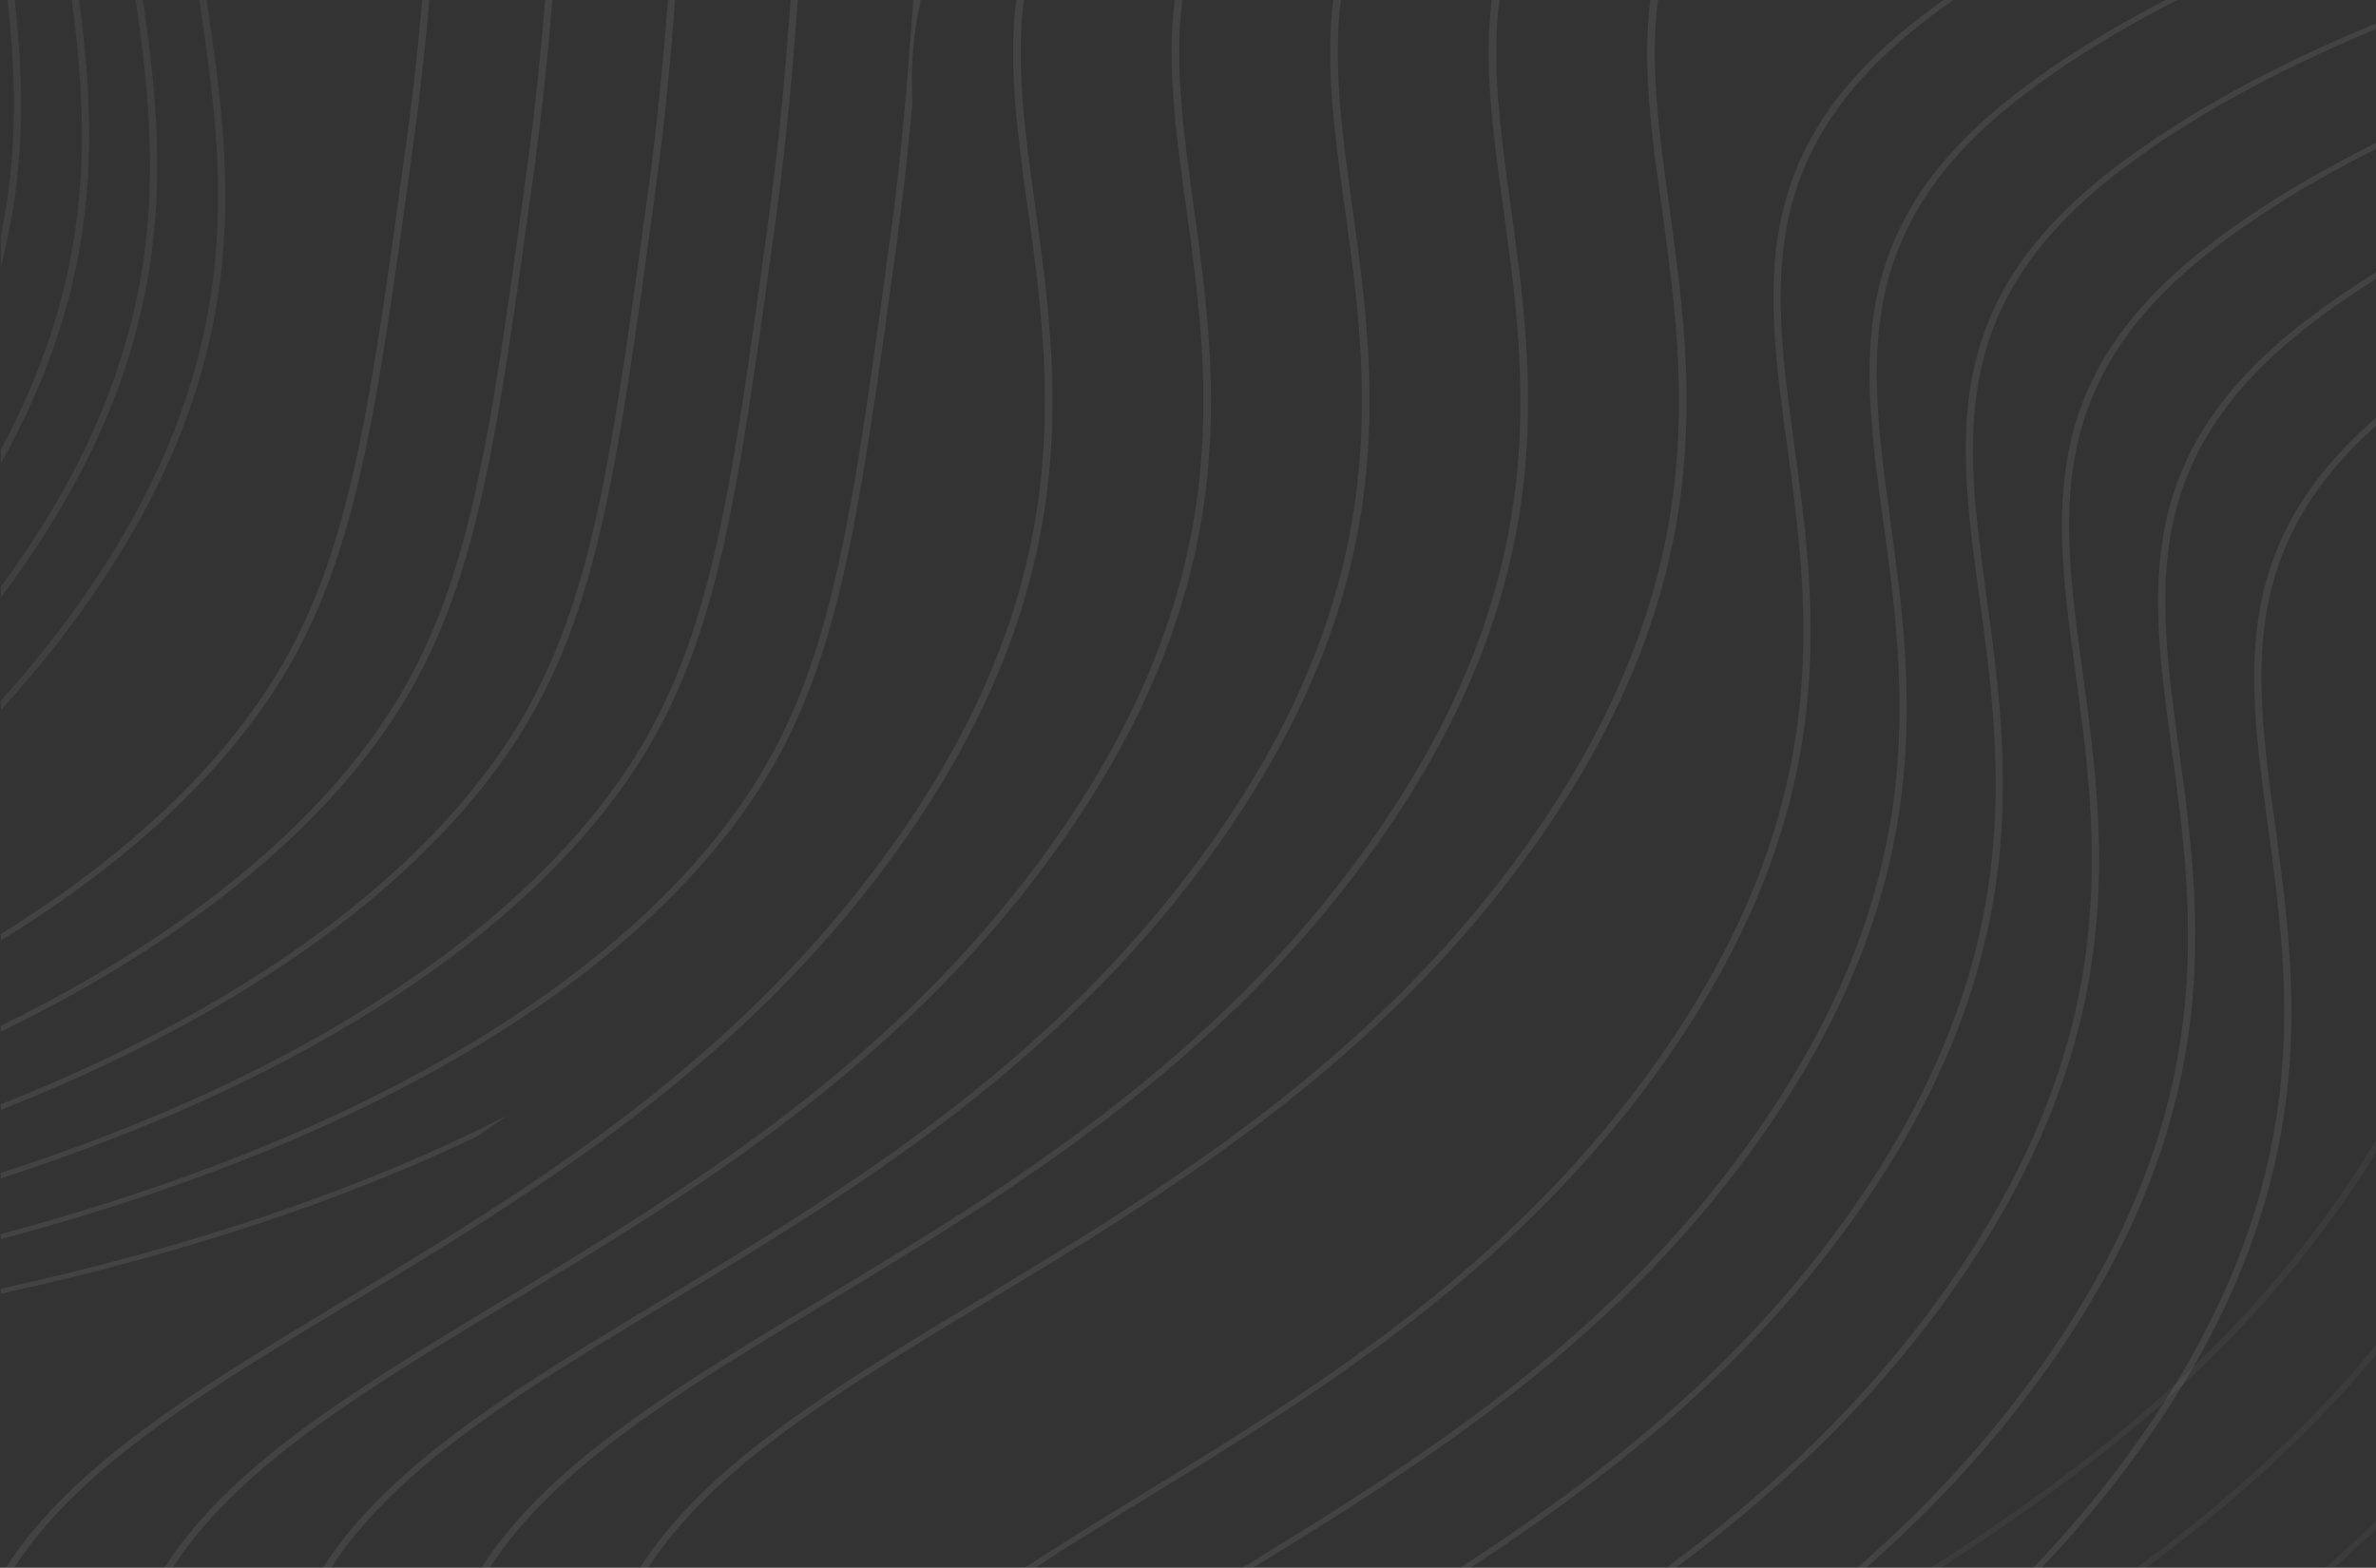 <svg width="985" height="650" viewBox="0 0 985 650" fill="none" xmlns="http://www.w3.org/2000/svg">
<rect x="0" y="0" width="985" height="650" fill="#333333" stroke="none"/>
<g style="mix-blend-mode:overlay" clip-path="url(#clip0_33_2832)">
<g opacity="0.8">
<g opacity="0.1">
<path d="M434.014 204.297C427.664 254.3 407.746 302.258 373.115 350.913C344.137 391.627 308.095 428.271 262.918 462.934C223.422 493.248 183.461 517.313 144.831 540.591C104.531 564.87 66.457 587.805 38.223 613.135C24.731 625.241 14 637.414 5.841 650H2.426C10.73 637.02 21.729 624.481 35.627 612.012C64.038 586.521 102.215 563.526 142.625 539.177C218.966 493.189 305.487 441.066 370.22 350.118C404.701 301.667 424.536 253.918 430.855 204.139C436.382 160.637 430.874 120.959 426.021 85.954C421.845 55.825 417.87 27.17 421.274 0H424.453C421.026 27.06 424.997 55.687 429.18 85.784C434.038 120.865 439.557 160.629 434.014 204.297Z" fill="white"/>
<path d="M499.725 204.297C493.379 254.3 473.461 302.258 438.834 350.913C409.852 391.627 373.806 428.271 328.637 462.934C289.137 493.248 249.184 517.313 210.55 540.591C170.242 564.87 132.176 587.805 103.942 613.135C90.45 625.241 79.719 637.418 71.556 650H68.137C76.445 637.02 87.448 624.481 101.342 612.012C129.753 586.521 167.926 563.526 208.344 539.177C284.678 493.189 371.206 441.066 435.935 350.118C470.416 301.667 490.251 253.918 496.574 204.139C502.093 160.637 496.593 120.959 491.736 85.954C487.556 55.825 483.585 27.166 486.997 0H490.168C486.741 27.06 490.716 55.687 494.892 85.784C499.757 120.865 505.272 160.629 499.725 204.297Z" fill="white"/>
<path d="M565.442 204.297C559.096 254.3 539.174 302.258 504.543 350.913C475.569 391.627 439.524 428.271 394.35 462.934C354.854 493.248 314.901 517.313 276.259 540.591C235.959 564.87 197.893 587.805 169.659 613.131C156.167 625.241 145.436 637.418 137.274 650H133.854C142.162 637.02 153.157 624.477 167.059 612.009C195.47 586.521 233.643 563.526 274.057 539.177C350.395 493.189 436.916 441.066 501.652 350.118C536.133 301.667 555.968 253.918 562.287 204.139C567.81 160.637 562.31 120.959 557.453 85.954C553.273 55.829 549.299 27.17 552.706 0H555.881C552.458 27.06 556.433 55.687 560.609 85.784C565.47 120.865 570.989 160.629 565.442 204.297Z" fill="white"/>
<path d="M631.154 204.297C624.812 254.3 604.89 302.258 570.259 350.913C541.281 391.627 505.235 428.271 460.066 462.934C420.562 493.248 380.613 517.313 341.975 540.591C301.671 564.87 263.605 587.805 235.371 613.131C221.875 625.241 211.144 637.418 202.985 650H199.566C207.874 637.02 218.873 624.477 232.767 612.009C261.178 586.521 299.359 563.526 339.773 539.177C416.107 493.189 502.631 441.066 567.368 350.118C601.849 301.667 621.684 253.918 628.003 204.139C633.53 160.637 628.018 120.959 623.165 85.954C618.989 55.825 615.015 27.17 618.426 0H621.601C618.174 27.06 622.145 55.687 626.317 85.784C631.186 120.865 636.705 160.629 631.154 204.297Z" fill="white"/>
<path d="M696.872 204.297C690.522 254.3 670.608 302.258 635.973 350.913C606.999 391.627 570.954 428.271 525.777 462.934C486.28 493.248 446.331 517.313 407.689 540.591C367.389 564.87 329.323 587.805 301.089 613.135C287.593 625.241 276.862 637.418 268.703 650H265.28C273.588 637.02 284.587 624.481 298.485 612.012C326.896 586.521 365.069 563.526 405.491 539.177C481.825 493.189 568.342 441.066 633.078 350.118C667.563 301.667 687.394 253.918 693.721 204.139C699.24 160.637 693.737 120.959 688.883 85.954C684.7 55.829 680.725 27.17 684.14 0H687.311C683.888 27.06 687.863 55.687 692.035 85.784C696.904 120.865 702.419 160.629 696.872 204.297Z" fill="white"/>
</g>
<g opacity="0.1">
<path d="M809.772 0C806.045 2.62 802.437 5.267 798.95 7.942C766.092 33.13 747.715 59.8 741.124 91.874C735.16 120.876 739.379 151.84 743.858 184.624C748.44 218.266 753.647 256.403 748.416 298.283C742.432 346.245 723.641 392.242 690.987 438.908C663.66 477.959 629.675 513.098 587.082 546.347C549.835 575.415 512.167 598.496 475.735 620.821C459.631 630.689 443.905 640.325 429.1 650H424.87C440.32 639.832 456.806 629.732 473.706 619.375C545.675 575.278 627.244 525.295 688.277 438.084C720.781 391.631 739.481 345.847 745.438 298.122C750.65 256.411 745.457 218.365 740.88 184.797C736.397 151.903 732.158 120.829 738.162 91.607C744.843 59.138 763.437 32.145 796.685 6.654C799.6 4.416 802.602 2.202 805.687 0H809.772Z" fill="white"/>
<path d="M902.662 0C878.356 12.35 856.949 25.555 838.808 39.461C805.95 64.649 787.572 91.319 780.986 123.394C775.014 152.395 779.241 183.359 783.712 216.143C788.301 249.789 793.505 287.922 788.278 329.806C782.286 377.764 763.503 423.765 730.845 470.431C703.522 509.478 669.536 544.621 626.936 577.866C590.997 605.926 554.648 628.4 519.41 650H515.029C586.64 606.123 667.519 556.227 728.135 469.603C760.643 423.15 779.343 377.37 785.299 329.645C790.503 287.93 785.319 249.888 780.738 216.32C776.259 183.422 772.012 152.352 778.023 123.13C784.697 90.661 803.295 63.664 836.547 38.177C854.062 24.755 874.582 11.98 897.801 0H902.662Z" fill="white"/>
<path d="M984.994 9.722V12.047C942.638 29.624 906.75 49.467 878.678 70.984C845.819 96.172 827.442 122.842 820.847 154.917C814.883 183.918 819.11 214.882 823.581 247.666C828.171 281.308 833.371 319.445 828.139 361.325C822.155 409.287 803.368 455.288 770.714 501.95C743.391 541.001 709.398 576.144 666.805 609.389C647.754 624.26 628.589 637.563 609.538 650H605.288C662.551 612.816 721.295 567.875 768.004 501.126C800.512 454.673 819.212 408.893 825.169 361.164C830.373 319.453 825.184 281.407 820.607 247.843C816.12 214.945 811.881 183.875 817.893 154.649C824.566 122.18 843.164 95.188 876.416 69.7C905.028 47.765 941.692 27.568 984.994 9.722Z" fill="white"/>
<path d="M984.994 59.264V61.734C959.616 74.45 937.327 88.104 918.536 102.503C885.678 127.691 867.308 154.361 860.71 186.435C854.75 215.437 858.977 246.405 863.444 279.185C868.037 312.831 873.233 350.964 868.006 392.848C862.018 440.806 843.235 486.806 810.573 533.472C783.25 572.52 749.265 607.663 706.668 640.908C702.701 644.004 698.73 647.033 694.759 650H690.824C732.762 618.934 773.563 581.671 807.871 532.645C840.375 486.196 859.075 440.412 865.031 392.686C870.239 350.972 865.051 312.929 860.474 279.362C855.983 246.468 851.748 215.394 857.755 186.171C864.429 153.703 883.031 126.71 916.279 101.218C935.645 86.371 958.695 72.327 984.994 59.264Z" fill="white"/>
<path d="M984.994 112.883V115.601C984.781 115.735 984.568 115.869 984.36 116.003C975.09 121.865 966.428 127.876 958.403 134.026C925.544 159.214 907.171 185.884 900.577 217.958C894.616 246.96 898.839 277.924 903.311 310.707C907.9 344.354 913.1 382.487 907.872 424.367C902.877 464.387 888.971 503.04 865.528 541.855C860.875 549.561 855.849 557.266 850.44 564.995C829.179 595.38 803.88 623.401 773.634 649.999H769.978C797.79 625.705 824.274 597.684 847.73 564.168C851.413 558.905 854.915 553.654 858.244 548.406C884.315 507.319 899.615 466.53 904.898 424.205C910.102 382.495 904.918 344.448 900.34 310.885C895.849 277.987 891.611 246.917 897.622 217.694C904.295 185.222 922.889 158.229 956.142 132.741C964.998 125.954 974.618 119.336 984.97 112.899C984.978 112.891 984.986 112.887 984.994 112.883Z" fill="white"/>
<path d="M984.994 173.227V176.512C984.297 177.135 983.611 177.757 982.93 178.387C959.573 199.845 945.927 222.792 940.443 249.478C934.479 278.483 938.698 309.447 943.177 342.227C947.207 371.823 951.722 404.891 949.189 440.928C948.842 445.86 948.365 450.848 947.735 455.89C943.035 493.574 930.425 530.041 909.401 566.579C907.947 569.104 906.45 571.633 904.914 574.163C900.395 581.604 895.53 589.05 890.307 596.515C877.259 615.16 862.688 632.915 846.39 650H842.916C858.642 633.588 873.655 615.609 887.596 595.687C891.055 590.747 894.356 585.815 897.5 580.883C899.103 578.378 900.663 575.872 902.18 573.367C925.781 534.493 939.758 495.796 944.765 455.729C945.151 452.64 945.478 449.571 945.754 446.522C949.205 408.405 944.442 373.486 940.203 342.404C935.716 309.51 931.477 278.436 937.481 249.214C943.209 221.378 957.694 197.564 982.67 175.271C983.434 174.59 984.21 173.908 984.994 173.227Z" fill="white"/>
</g>
<g opacity="0.05">
<path d="M984.994 472.711V477.994C980.858 484.702 976.422 491.431 971.695 498.191C952.825 525.156 930.78 550.258 904.914 574.162C902.475 576.412 900.005 578.653 897.5 580.883C888.093 589.266 878.197 597.503 867.785 605.63C846.8 622.006 825.681 636.483 804.723 649.999H800.445C834.623 628.061 869.503 603.522 902.18 573.366C904.599 571.137 907.006 568.872 909.401 566.579C930.567 546.287 950.698 523.498 968.984 497.368C974.763 489.107 980.097 480.897 984.994 472.711Z" fill="white"/>
<path d="M984.994 557.677V561.762C962.224 589.038 935.574 614.495 904.268 638.927C899.411 642.716 894.549 646.404 889.68 650H885.725C920.538 624.465 954.645 594.746 984.994 557.677Z" fill="white"/>
<path d="M984.994 630.637V634.061C979.388 639.434 973.597 644.748 967.613 649.999H963.958C971.064 643.799 978.088 637.354 984.994 630.637Z" fill="white"/>
</g>
<g opacity="0.1">
<path d="M178.017 0C176.449 17.814 174.424 37.243 171.473 58.858C155.172 178.175 146.99 238.065 110.401 291.204C88.222 323.409 56.025 353.553 14.709 380.798C9.958 383.929 5.105 387.014 0.145 390.047V387.357C4.372 384.745 8.524 382.094 12.601 379.407C53.662 352.328 85.654 322.38 107.687 290.388C144.063 237.553 152.229 177.777 168.499 58.685C171.442 37.145 173.459 17.771 175.031 0L178.017 0Z" fill="white"/>
<path d="M228.98 0C227.29 20.634 225.084 43.432 221.542 69.373C205.241 188.689 197.059 248.576 160.47 301.714C138.291 333.923 106.094 364.067 64.786 391.312C45.014 404.347 23.45 416.528 0.148 427.822V425.372C22.65 414.381 43.513 402.555 62.67 389.917C103.731 362.842 135.722 332.891 157.756 300.899C194.132 248.068 202.298 188.287 218.568 69.195C222.102 43.329 224.304 20.587 225.99 0L228.98 0Z" fill="white"/>
<path d="M279.886 -0C278.086 23.356 275.761 49.459 271.609 79.883C255.308 199.199 247.13 259.09 210.537 312.224C188.358 344.433 156.161 374.577 114.853 401.822C81.604 423.749 43.274 443.249 0.15 460.212V457.919C42.443 441.176 80.06 421.98 112.738 400.431C153.798 373.352 185.79 343.405 207.823 311.413C244.203 258.578 252.365 198.801 268.639 79.706C272.779 49.36 275.096 23.309 276.896 -0H279.886Z" fill="white"/>
<path d="M330.741 0C328.815 26 326.467 55.325 321.673 90.397C305.372 209.718 297.197 269.604 260.6 322.739C238.422 354.947 206.225 385.092 164.916 412.336C119.31 442.41 64.151 467.917 0.147 488.587V486.393C63.296 465.896 117.746 440.657 162.801 410.942C203.861 383.866 235.853 353.915 257.886 321.923C294.266 269.092 302.429 209.316 318.702 90.228C323.485 55.23 325.833 25.957 327.755 0L330.741 0Z" fill="white"/>
<path d="M381.579 -0C381.544 0.488 381.508 0.976 381.469 1.469V1.493C381.315 2.166 381.165 2.836 381.024 3.51C380.953 3.848 380.882 4.183 380.815 4.522C380.748 4.857 380.681 5.196 380.614 5.53C380.543 5.889 380.476 6.251 380.409 6.61C380.228 7.591 380.058 8.572 379.897 9.553C379.889 9.623 379.877 9.69 379.865 9.761C379.775 10.336 379.688 10.908 379.602 11.483C379.231 14.024 378.932 16.576 378.699 19.141C378.668 19.456 378.64 19.771 378.617 20.082C378.593 20.339 378.573 20.595 378.554 20.851C378.526 21.194 378.498 21.54 378.475 21.883C378.424 22.604 378.372 23.325 378.333 24.049C378.302 24.573 378.274 25.101 378.246 25.629C378.239 25.791 378.231 25.952 378.223 26.118C378.207 26.433 378.195 26.748 378.183 27.063C378.168 27.41 378.156 27.756 378.144 28.103C378.132 28.45 378.12 28.797 378.112 29.143C378.081 30.187 378.061 31.231 378.049 32.279C378.045 32.586 378.042 32.897 378.042 33.209C378.038 33.599 378.038 33.992 378.038 34.386C378.038 35.092 378.042 35.793 378.049 36.498C378.057 37.211 378.069 37.92 378.085 38.633C378.097 39.342 378.116 40.055 378.14 40.772C378.16 41.387 378.179 42.009 378.203 42.628C378.207 42.722 378.211 42.821 378.215 42.915C376.651 60.493 374.646 79.642 371.739 100.907C355.437 220.227 347.263 280.114 310.666 333.249C288.487 365.457 256.291 395.601 214.982 422.846C157.885 460.499 85.805 490.998 0.147 513.799V511.676C84.939 489.008 156.309 458.758 212.871 421.456C253.927 394.376 285.919 364.429 307.952 332.437C344.332 279.606 352.495 219.83 368.768 100.738C374.008 62.388 376.324 30.912 378.365 3.139C378.443 2.087 378.518 1.04 378.597 -0L381.579 -0Z" fill="white"/>
<path d="M0.153 534.351C81.047 516.568 151.282 492.562 209.848 462.713C205.861 465.561 201.861 468.358 197.85 471.108C141.66 498.053 75.496 519.925 0.153 536.423V534.351Z" fill="white"/>
</g>
<g opacity="0.2">
<g opacity="0.4">
<path d="M91.076 117.658C84.726 165.624 64.8 211.628 30.165 258.298C20.967 270.695 10.925 282.825 0.147 294.592V290.755C9.925 279.925 19.056 268.789 27.483 257.431C61.952 210.986 81.783 165.206 88.102 117.488C93.625 75.782 88.122 37.739 83.268 4.176C83.067 2.781 82.867 1.391 82.666 0H85.664C85.857 1.324 86.05 2.655 86.243 3.987C91.104 37.633 96.619 75.77 91.076 117.658Z" fill="white"/>
</g>
<g opacity="0.4">
<path d="M62.854 104.969C56.503 152.935 36.582 198.935 1.943 245.605C1.348 246.409 0.749 247.209 0.146 248.008V243.541C34.08 197.505 53.62 152.108 59.883 104.796C64.942 66.58 60.742 31.436 56.271 0H59.273C63.748 31.476 67.931 66.654 62.854 104.969Z" fill="white"/>
</g>
<g opacity="0.4">
<path d="M34.641 92.276C30.13 126.348 18.769 159.431 0.148 192.463V186.715C17.016 155.527 27.408 124.256 31.663 92.103C36.055 58.949 33.479 28.111 29.795 0H32.793C36.473 28.151 39.041 59.032 34.641 92.276Z" fill="white"/>
</g>
<g opacity="0.4">
<path d="M6.425 79.584C5.007 90.259 2.927 100.841 0.149 111.351V98.638C1.501 92.261 2.596 85.851 3.451 79.41C7.189 51.177 5.873 24.621 3.128 0H6.118C8.863 24.661 10.171 51.263 6.425 79.584Z" fill="white"/>
</g>
</g>
</g>
</g>
<defs>
<clipPath id="clip0_33_2832">
<rect width="984.849" height="650" fill="white" transform="matrix(-1 0 0 1 985 0)"/>
</clipPath>
</defs>
</svg>
